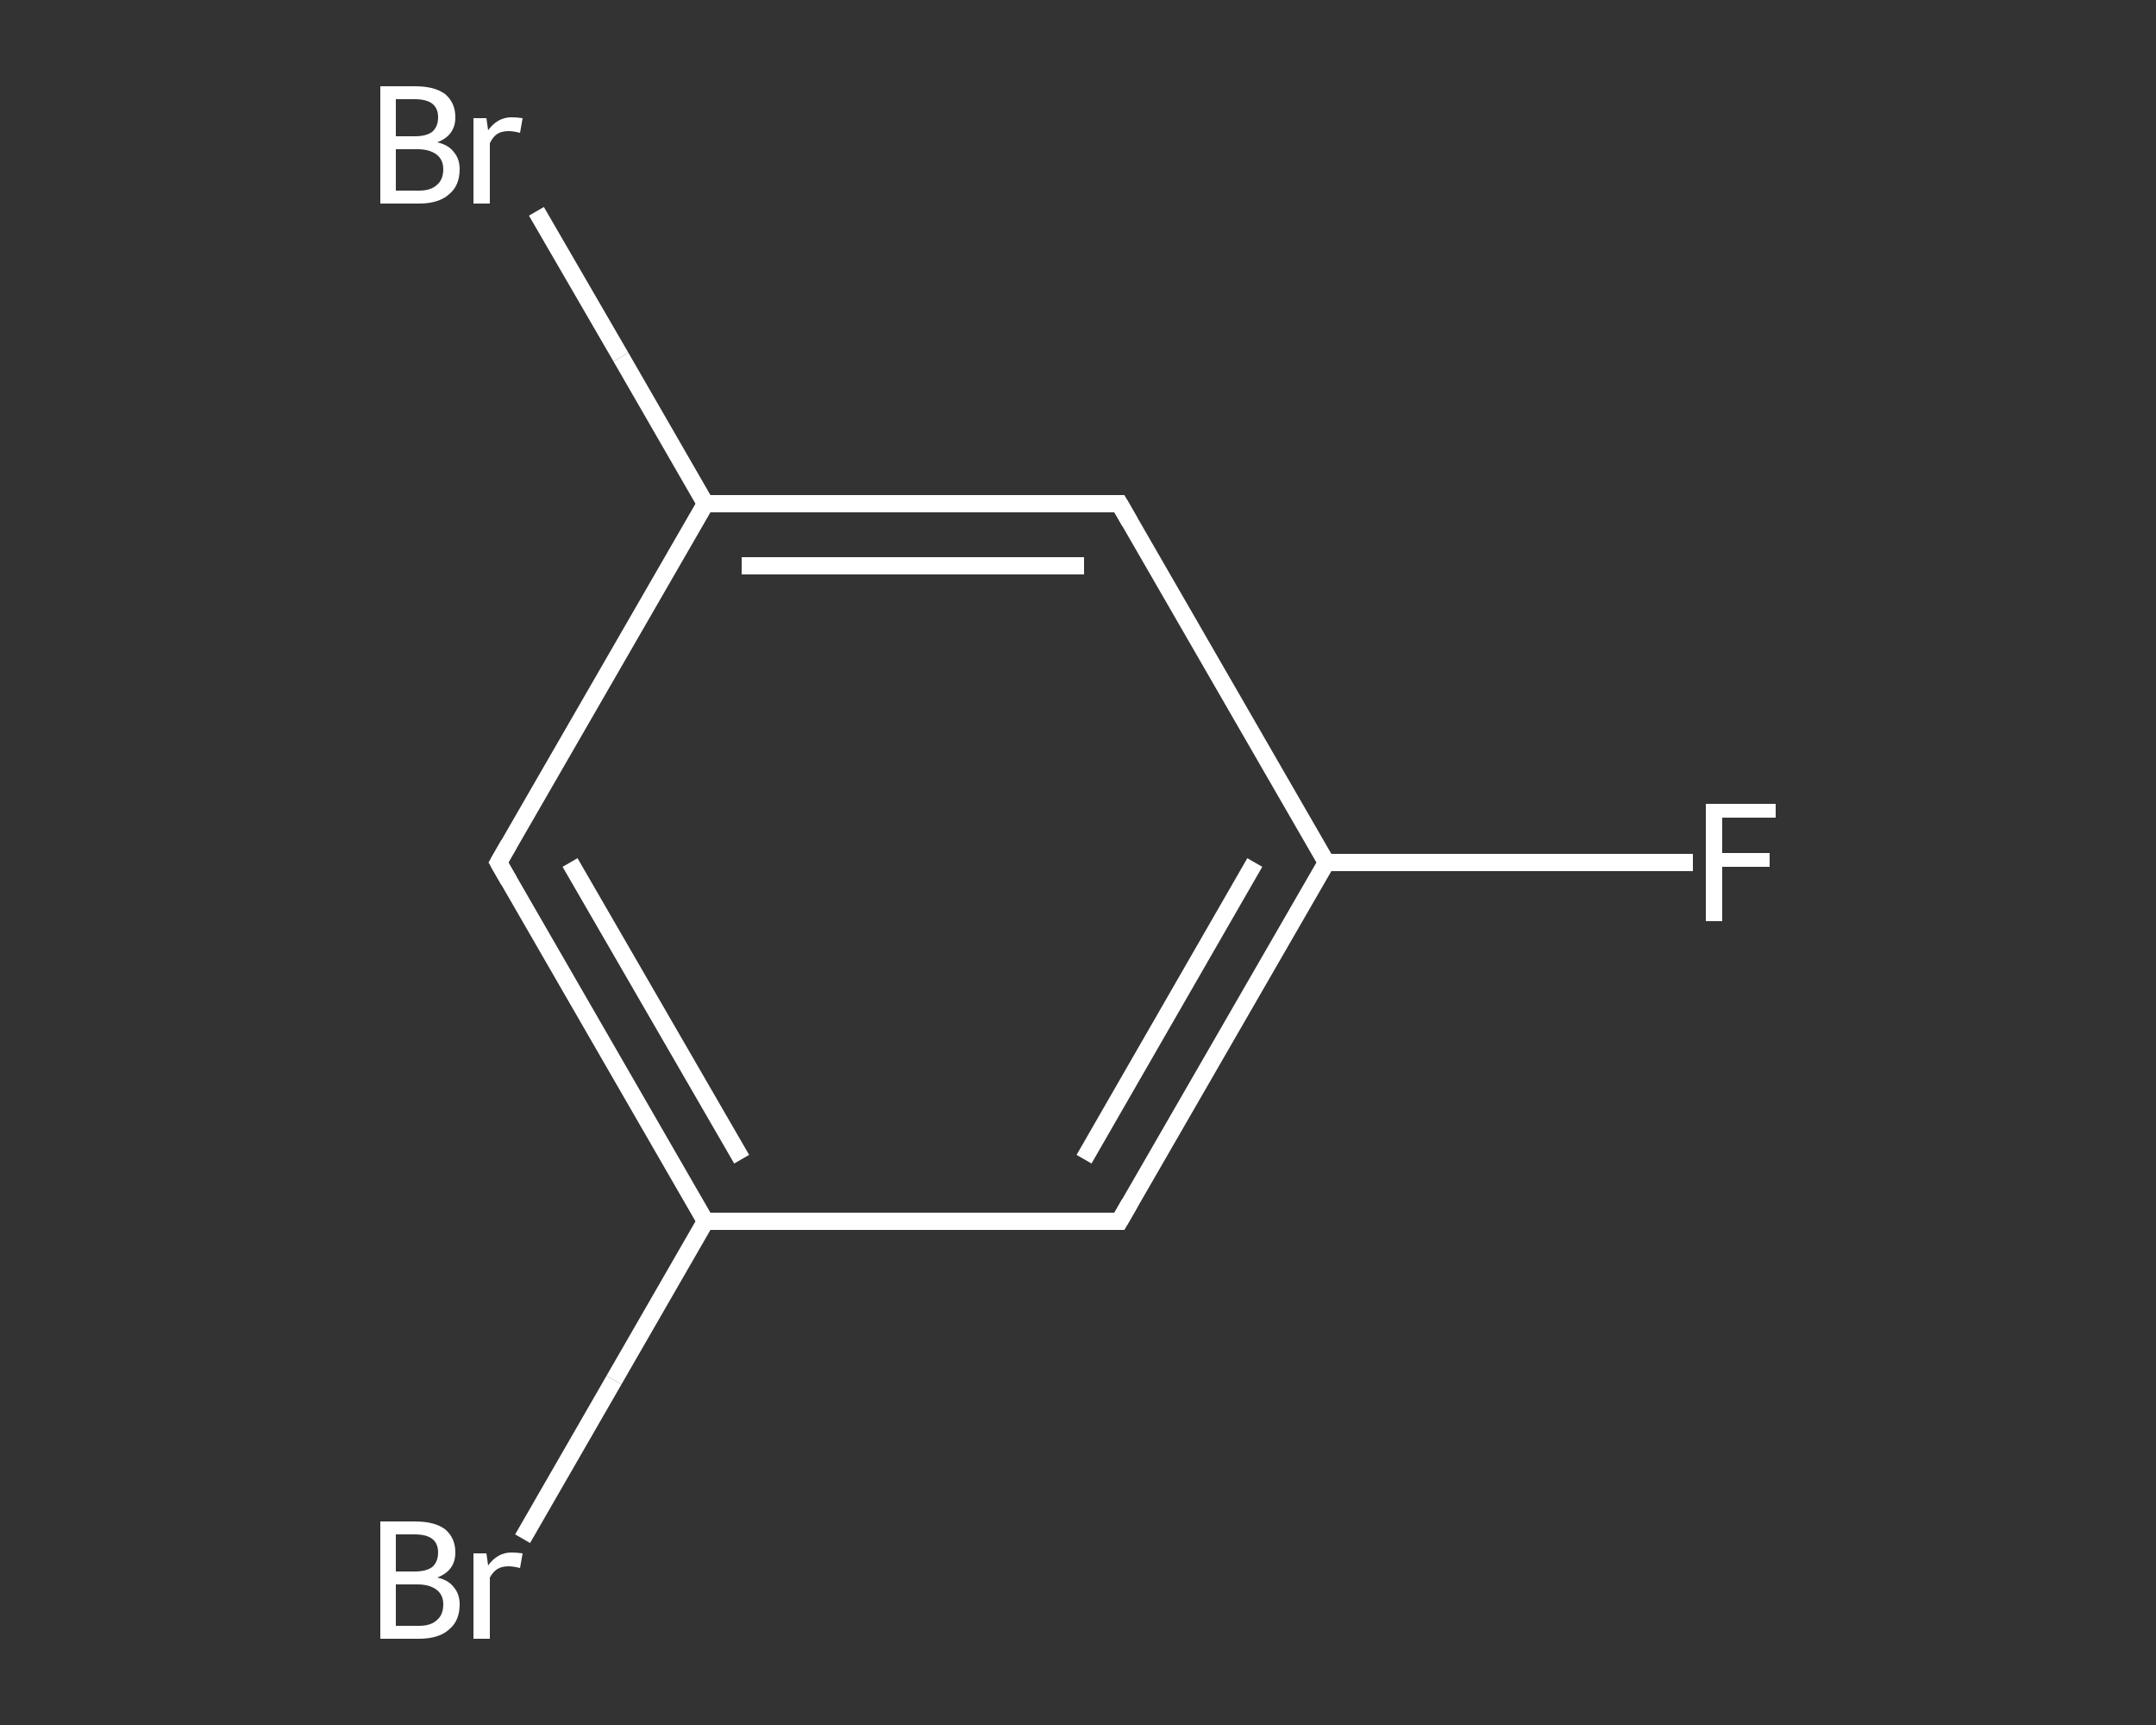 <?xml version='1.0' encoding='iso-8859-1'?>
<svg version='1.1' baseProfile='full'
              xmlns='http://www.w3.org/2000/svg'
                      xmlns:rdkit='http://www.rdkit.org/xml'
                      xmlns:xlink='http://www.w3.org/1999/xlink'
                  xml:space='preserve'
width='250px' height='200px' viewBox='0 0 250 200'>
<rect x="0" y="0" width="250" height="200" fill="#333333" stroke="none"/>
<!-- END OF HEADER -->
<rect style='opacity:1.0;fill:transparent;stroke:none' width='250.0' height='200.0' x='0.0' y='0.0'> </rect>
<path class='bond-0 atom-0 atom-1' d='M 196.3,100.0 L 175.1,100.0' style='fill:none;fill-rule:evenodd;stroke:#FFFFFF;stroke-width:2.0px;stroke-linecap:butt;stroke-linejoin:miter;stroke-opacity:1' />
<path class='bond-0 atom-0 atom-1' d='M 175.1,100.0 L 153.8,100.0' style='fill:none;fill-rule:evenodd;stroke:#FFFFFF;stroke-width:2.0px;stroke-linecap:butt;stroke-linejoin:miter;stroke-opacity:1' />
<path class='bond-1 atom-1 atom-2' d='M 153.8,100.0 L 129.8,141.6' style='fill:none;fill-rule:evenodd;stroke:#FFFFFF;stroke-width:2.0px;stroke-linecap:butt;stroke-linejoin:miter;stroke-opacity:1' />
<path class='bond-1 atom-1 atom-2' d='M 145.5,100.0 L 125.7,134.4' style='fill:none;fill-rule:evenodd;stroke:#FFFFFF;stroke-width:2.0px;stroke-linecap:butt;stroke-linejoin:miter;stroke-opacity:1' />
<path class='bond-2 atom-2 atom-3' d='M 129.8,141.6 L 81.8,141.6' style='fill:none;fill-rule:evenodd;stroke:#FFFFFF;stroke-width:2.0px;stroke-linecap:butt;stroke-linejoin:miter;stroke-opacity:1' />
<path class='bond-3 atom-3 atom-4' d='M 81.8,141.6 L 71.2,160.0' style='fill:none;fill-rule:evenodd;stroke:#FFFFFF;stroke-width:2.0px;stroke-linecap:butt;stroke-linejoin:miter;stroke-opacity:1' />
<path class='bond-3 atom-3 atom-4' d='M 71.2,160.0 L 60.6,178.4' style='fill:none;fill-rule:evenodd;stroke:#FFFFFF;stroke-width:2.0px;stroke-linecap:butt;stroke-linejoin:miter;stroke-opacity:1' />
<path class='bond-4 atom-3 atom-5' d='M 81.8,141.6 L 57.8,100.0' style='fill:none;fill-rule:evenodd;stroke:#FFFFFF;stroke-width:2.0px;stroke-linecap:butt;stroke-linejoin:miter;stroke-opacity:1' />
<path class='bond-4 atom-3 atom-5' d='M 86.0,134.4 L 66.1,100.0' style='fill:none;fill-rule:evenodd;stroke:#FFFFFF;stroke-width:2.0px;stroke-linecap:butt;stroke-linejoin:miter;stroke-opacity:1' />
<path class='bond-5 atom-5 atom-6' d='M 57.8,100.0 L 81.8,58.4' style='fill:none;fill-rule:evenodd;stroke:#FFFFFF;stroke-width:2.0px;stroke-linecap:butt;stroke-linejoin:miter;stroke-opacity:1' />
<path class='bond-6 atom-6 atom-7' d='M 81.8,58.4 L 72.0,41.4' style='fill:none;fill-rule:evenodd;stroke:#FFFFFF;stroke-width:2.0px;stroke-linecap:butt;stroke-linejoin:miter;stroke-opacity:1' />
<path class='bond-6 atom-6 atom-7' d='M 72.0,41.4 L 62.2,24.5' style='fill:none;fill-rule:evenodd;stroke:#FFFFFF;stroke-width:2.0px;stroke-linecap:butt;stroke-linejoin:miter;stroke-opacity:1' />
<path class='bond-7 atom-6 atom-8' d='M 81.8,58.4 L 129.8,58.4' style='fill:none;fill-rule:evenodd;stroke:#FFFFFF;stroke-width:2.0px;stroke-linecap:butt;stroke-linejoin:miter;stroke-opacity:1' />
<path class='bond-7 atom-6 atom-8' d='M 86.0,65.6 L 125.7,65.6' style='fill:none;fill-rule:evenodd;stroke:#FFFFFF;stroke-width:2.0px;stroke-linecap:butt;stroke-linejoin:miter;stroke-opacity:1' />
<path class='bond-8 atom-8 atom-1' d='M 129.8,58.4 L 153.8,100.0' style='fill:none;fill-rule:evenodd;stroke:#FFFFFF;stroke-width:2.0px;stroke-linecap:butt;stroke-linejoin:miter;stroke-opacity:1' />
<path d='M 131.0,139.5 L 129.8,141.6 L 127.4,141.6' style='fill:none;stroke:#FFFFFF;stroke-width:2.0px;stroke-linecap:butt;stroke-linejoin:miter;stroke-opacity:1;' />
<path d='M 59.0,102.1 L 57.8,100.0 L 59.0,97.9' style='fill:none;stroke:#FFFFFF;stroke-width:2.0px;stroke-linecap:butt;stroke-linejoin:miter;stroke-opacity:1;' />
<path d='M 127.4,58.4 L 129.8,58.4 L 131.0,60.5' style='fill:none;stroke:#FFFFFF;stroke-width:2.0px;stroke-linecap:butt;stroke-linejoin:miter;stroke-opacity:1;' />
<path class='atom-0' d='M 197.8 93.2
L 205.9 93.2
L 205.9 94.8
L 199.7 94.8
L 199.7 98.9
L 205.2 98.9
L 205.2 100.5
L 199.7 100.5
L 199.7 106.8
L 197.8 106.8
L 197.8 93.2
' fill='#FFFFFF'/>
<path class='atom-4' d='M 50.7 182.9
Q 52.0 183.2, 52.6 184.0
Q 53.3 184.8, 53.3 186.0
Q 53.3 187.9, 52.1 188.9
Q 50.9 190.0, 48.6 190.0
L 44.1 190.0
L 44.1 176.4
L 48.1 176.4
Q 50.4 176.4, 51.6 177.3
Q 52.8 178.3, 52.8 180.0
Q 52.8 182.1, 50.7 182.9
M 45.9 177.9
L 45.9 182.2
L 48.1 182.2
Q 49.4 182.2, 50.1 181.7
Q 50.8 181.1, 50.8 180.0
Q 50.8 177.9, 48.1 177.9
L 45.9 177.9
M 48.6 188.5
Q 50.0 188.5, 50.7 187.8
Q 51.4 187.2, 51.4 186.0
Q 51.4 184.9, 50.6 184.3
Q 49.8 183.7, 48.4 183.7
L 45.9 183.7
L 45.9 188.5
L 48.6 188.5
' fill='#FFFFFF'/>
<path class='atom-4' d='M 56.4 180.1
L 56.6 181.5
Q 57.7 180.0, 59.3 180.0
Q 59.9 180.0, 60.6 180.1
L 60.3 181.8
Q 59.5 181.6, 59.0 181.6
Q 58.2 181.6, 57.7 181.9
Q 57.2 182.2, 56.8 182.9
L 56.8 190.0
L 54.9 190.0
L 54.9 180.1
L 56.4 180.1
' fill='#FFFFFF'/>
<path class='atom-7' d='M 50.7 16.5
Q 52.0 16.8, 52.6 17.6
Q 53.3 18.4, 53.3 19.6
Q 53.3 21.5, 52.1 22.5
Q 50.9 23.6, 48.6 23.6
L 44.1 23.6
L 44.1 10.0
L 48.1 10.0
Q 50.4 10.0, 51.6 10.9
Q 52.8 11.9, 52.8 13.6
Q 52.8 15.7, 50.7 16.5
M 45.9 11.5
L 45.9 15.8
L 48.1 15.8
Q 49.4 15.8, 50.1 15.3
Q 50.8 14.7, 50.8 13.6
Q 50.8 11.5, 48.1 11.5
L 45.9 11.5
M 48.6 22.1
Q 50.0 22.1, 50.7 21.4
Q 51.4 20.8, 51.4 19.6
Q 51.4 18.5, 50.6 17.9
Q 49.8 17.3, 48.4 17.3
L 45.9 17.3
L 45.9 22.1
L 48.6 22.1
' fill='#FFFFFF'/>
<path class='atom-7' d='M 56.4 13.7
L 56.6 15.1
Q 57.7 13.6, 59.3 13.6
Q 59.9 13.6, 60.6 13.7
L 60.3 15.4
Q 59.5 15.2, 59.0 15.2
Q 58.2 15.2, 57.7 15.5
Q 57.2 15.8, 56.8 16.6
L 56.8 23.6
L 54.9 23.6
L 54.9 13.7
L 56.4 13.7
' fill='#FFFFFF'/>
</svg>
